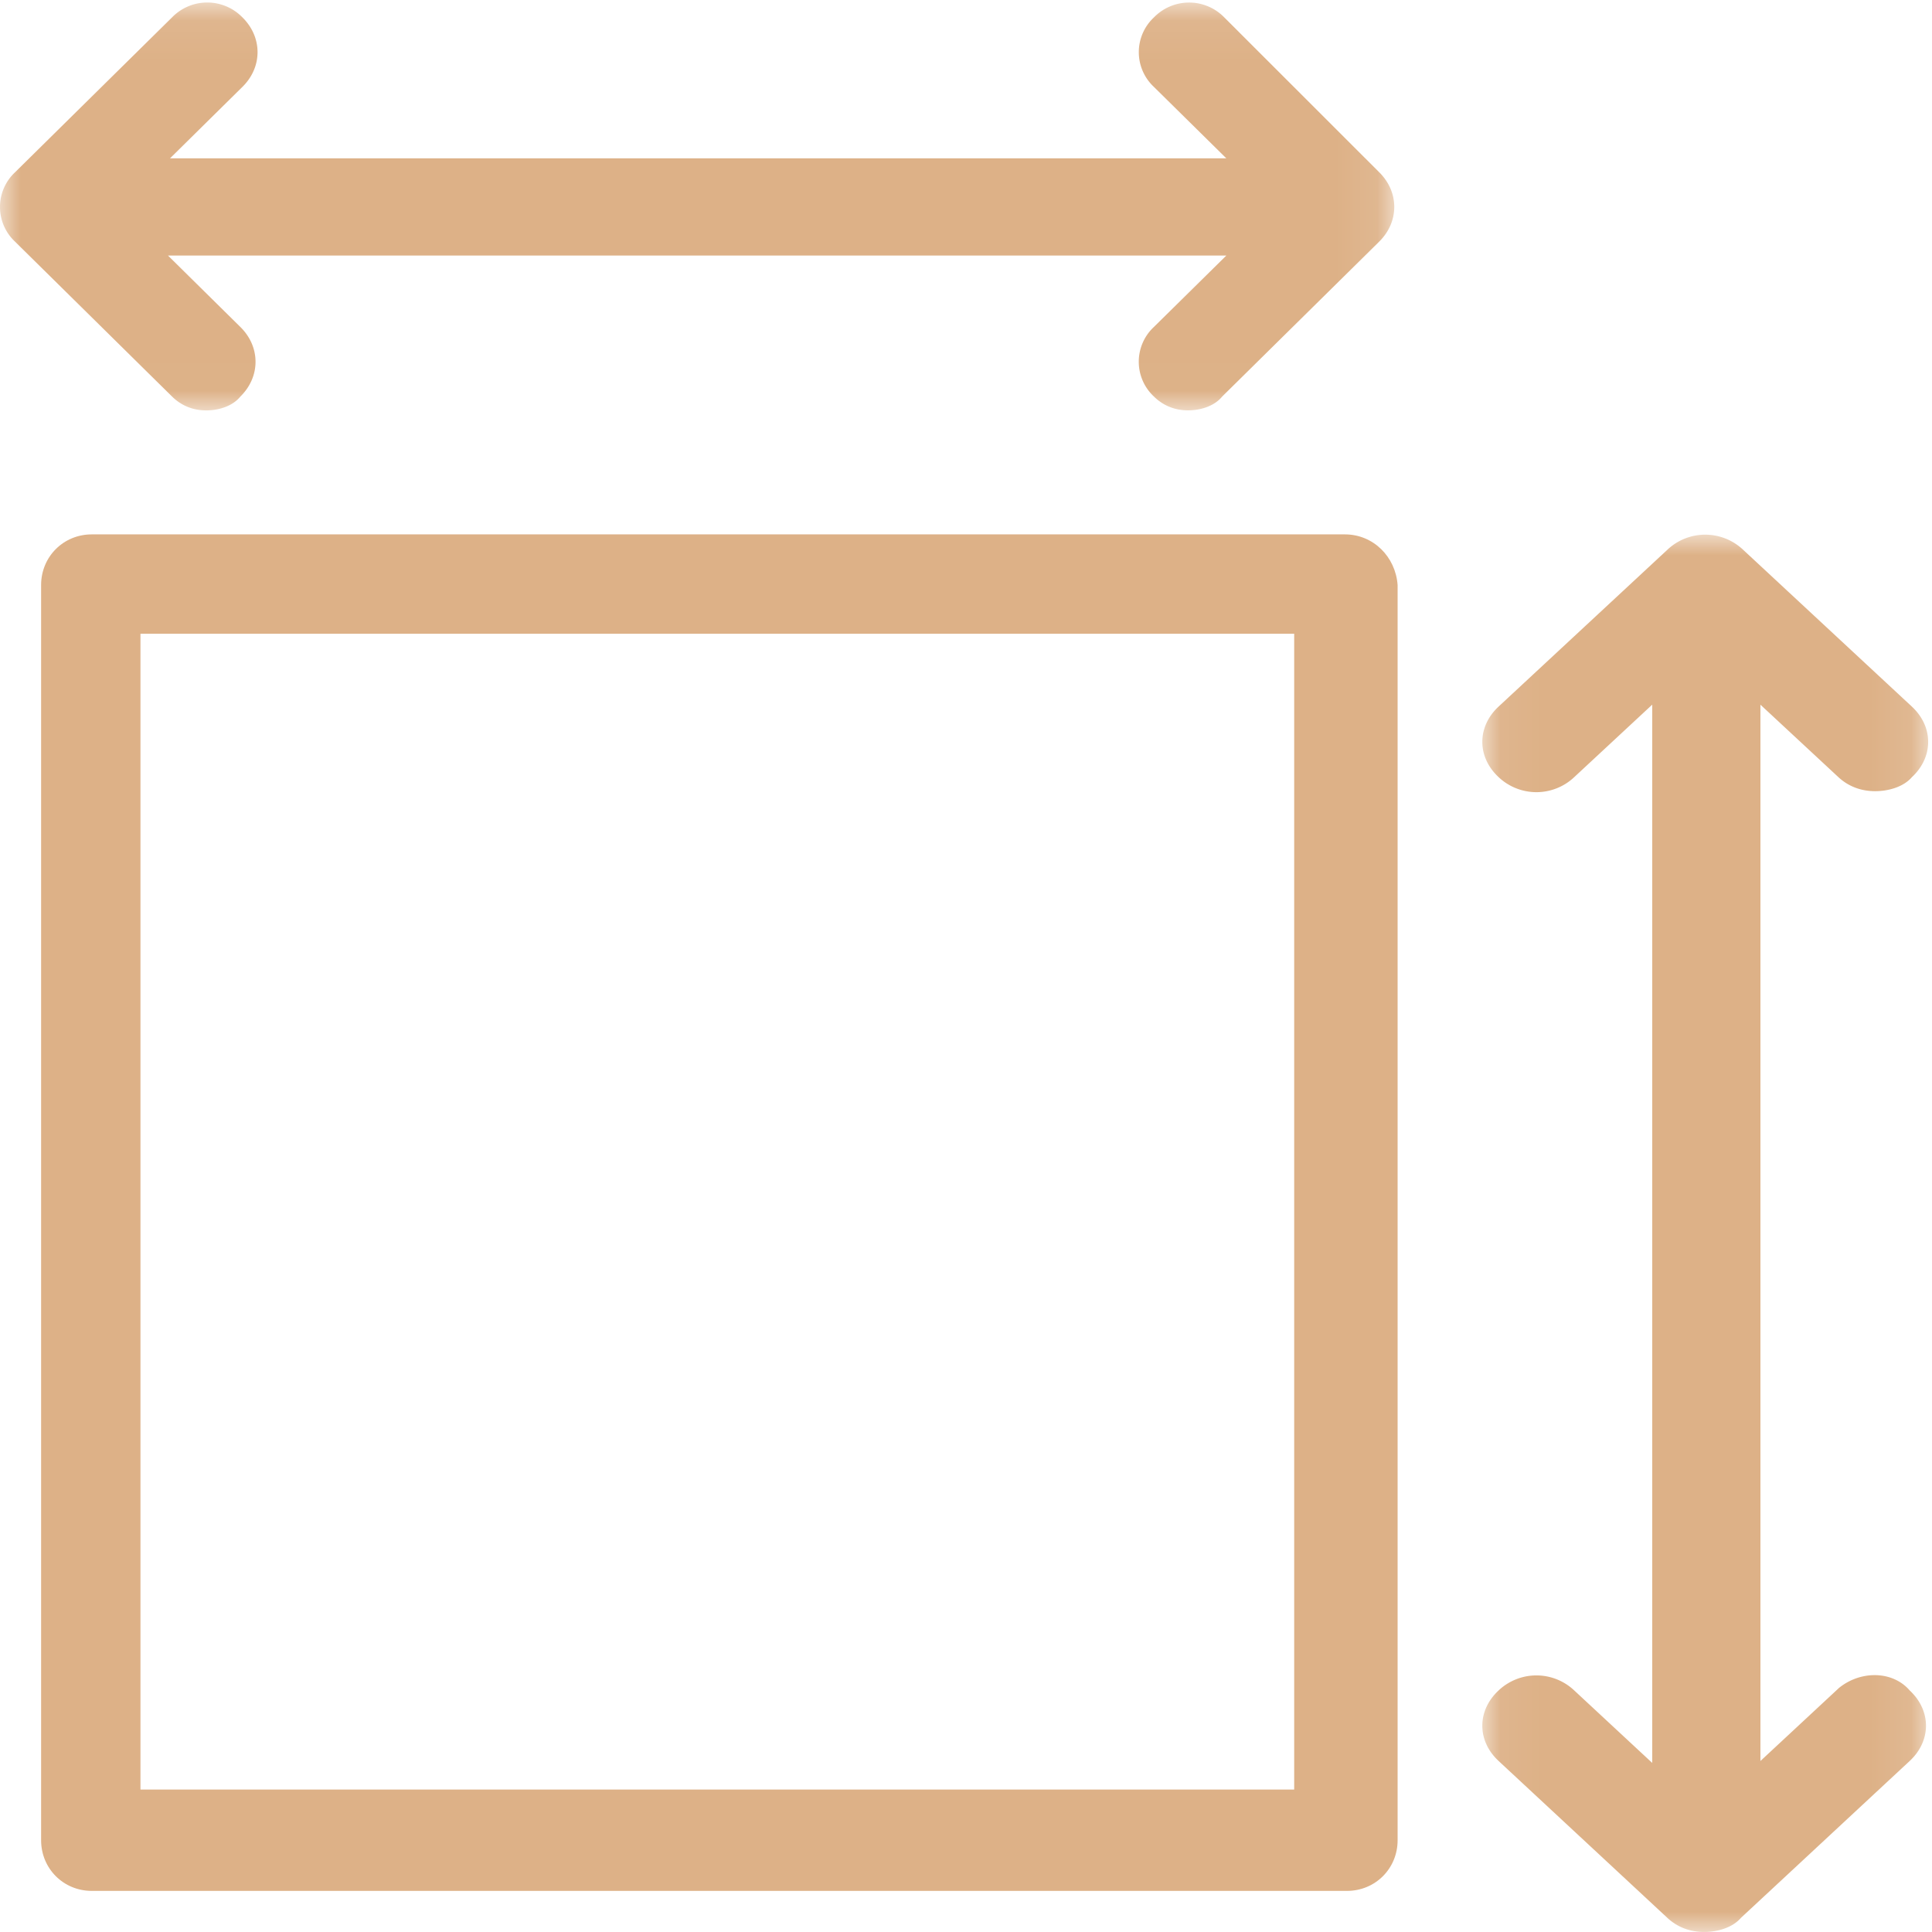 <svg width="47" height="47" viewBox="0 0 47 47" xmlns="http://www.w3.org/2000/svg" xmlns:xlink="http://www.w3.org/1999/xlink">
    <defs>
        <path id="lkrm0eex0a" d="M0 .061h33.92v9.922H0z"/>
        <path id="27rjlvuvzc" d="M.06.006h10.846V34H.06z"/>
    </defs>
    <g fill="none" fill-rule="evenodd">
        <g>
            <mask id="ivhhsej68b" fill="#fff">
                <use xlink:href="#lkrm0eex0a"/>
            </mask>
            <path d="M29.784.424a1.194 1.194 0 0 0-1.713 0 1.156 1.156 0 0 0 0 1.69l1.762 1.738H4.136l1.762-1.739c.49-.482.49-1.206 0-1.69a1.194 1.194 0 0 0-1.713 0L.367 4.19a1.156 1.156 0 0 0 0 1.69l3.818 3.766c.245.241.538.338.832.338.294 0 .636-.097.832-.338.49-.483.49-1.207 0-1.69L4.087 6.217h25.746L28.07 7.955a1.156 1.156 0 0 0 0 1.69c.244.241.538.338.832.338.293 0 .636-.097.832-.338l3.817-3.766c.49-.483.49-1.207 0-1.69L29.784.424z" fill="#DDB187" mask="url(#ivhhsej68b)"/>
        </g>
        <g transform="translate(36 13)">
            <mask id="6kqwshfdud" fill="#fff">
                <use xlink:href="#27rjlvuvzc"/>
            </mask>
            <path d="M8.722 28.077 6.826 29.84V4.143l1.896 1.762c.263.244.579.342.894.342.316 0 .685-.098.896-.342.526-.49.526-1.224 0-1.714L6.405.374a1.34 1.34 0 0 0-1.843 0L.455 4.19c-.526.49-.526 1.224 0 1.714a1.34 1.34 0 0 0 1.843 0l1.896-1.762v25.745l-1.896-1.762a1.34 1.34 0 0 0-1.843 0c-.526.49-.526 1.224 0 1.713l4.107 3.818c.263.245.58.343.895.343.316 0 .684-.098.895-.343l4.107-3.818c.526-.49.526-1.223 0-1.713-.421-.49-1.211-.49-1.738-.049z" fill="#DDB187" mask="url(#6kqwshfdud)"/>
        </g>
        <path d="M31.534 43.534H3.417V15.417h28.067v28.117h.05zM32.717 13H2.233C1.543 13 1 13.543 1 14.233v30.534C1 45.457 1.543 46 2.233 46h30.534c.69 0 1.233-.543 1.233-1.233V14.233c-.05-.69-.592-1.233-1.283-1.233z" fill="#DDB187"/>
    </g>
</svg>
